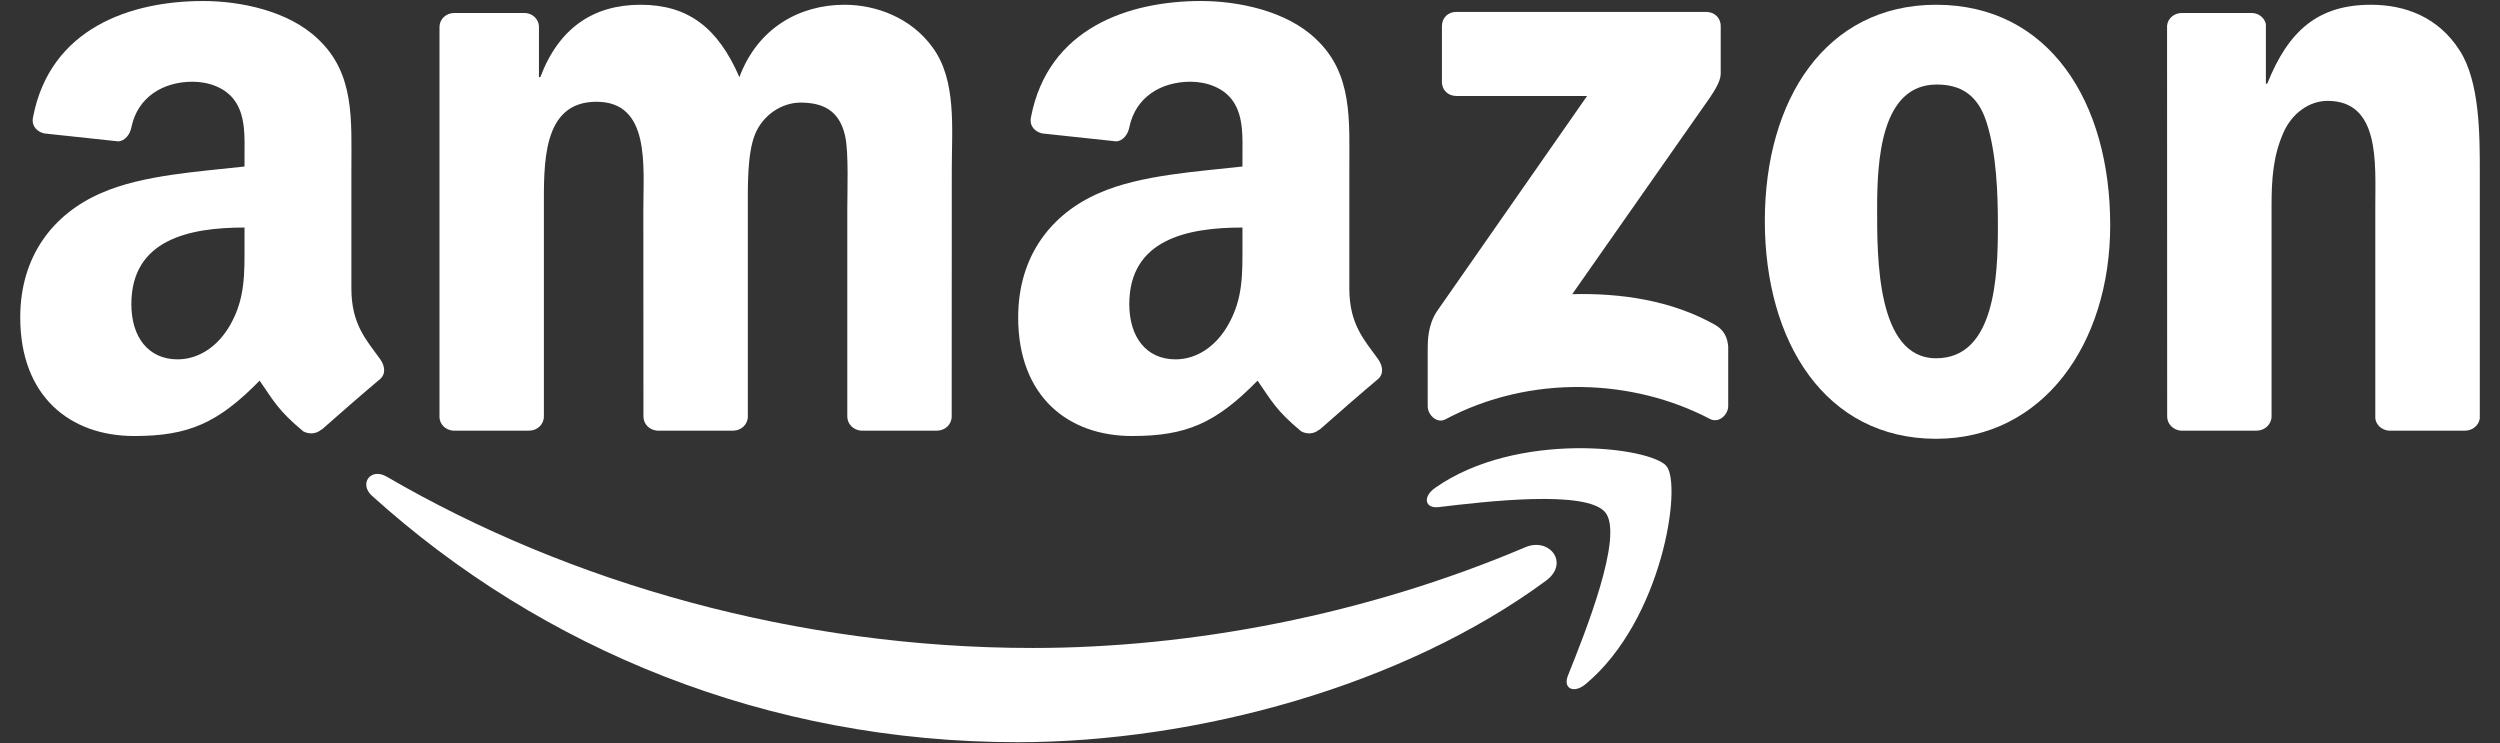 <svg xmlns="http://www.w3.org/2000/svg" fill="none" viewBox="0 0 74 22" height="22" width="74">
  <rect x="0" y="0" width="74" height="22" fill="#333333" stroke="none"/>
  <g clip-path="url(#clip0_4261_96)">
    <path fill="white" d="M45.764 17.187C41.534 20.305 35.402 21.969 30.122 21.969C22.719 21.969 16.054 19.231 11.012 14.677C10.616 14.319 10.971 13.831 11.447 14.11C16.888 17.276 23.616 19.18 30.566 19.18C35.253 19.18 40.409 18.211 45.15 16.198C45.866 15.894 46.465 16.667 45.764 17.187Z"></path>
    <path fill="white" d="M47.523 15.175C46.985 14.484 43.949 14.848 42.586 15.01C42.171 15.061 42.107 14.699 42.481 14.44C44.899 12.738 48.867 13.229 49.33 13.799C49.792 14.373 49.209 18.35 46.937 20.248C46.589 20.54 46.256 20.385 46.411 19.998C46.921 18.724 48.065 15.869 47.523 15.175Z"></path>
    <path fill="white" d="M42.681 2.426V0.771C42.681 0.521 42.871 0.353 43.099 0.353H50.505C50.743 0.353 50.933 0.524 50.933 0.771V2.188C50.93 2.426 50.73 2.736 50.376 3.227L46.538 8.707C47.964 8.672 49.469 8.884 50.762 9.613C51.054 9.778 51.133 10.019 51.155 10.256V12.021C51.155 12.262 50.889 12.544 50.61 12.399C48.331 11.204 45.305 11.074 42.786 12.411C42.529 12.551 42.26 12.272 42.26 12.031V10.355C42.26 10.085 42.263 9.626 42.532 9.217L46.978 2.841H43.109C42.871 2.841 42.681 2.673 42.681 2.426Z"></path>
    <path fill="white" d="M15.665 12.747H13.412C13.196 12.731 13.025 12.57 13.009 12.364V0.8C13.009 0.568 13.202 0.385 13.443 0.385H15.544C15.763 0.394 15.937 0.562 15.953 0.771V2.283H15.994C16.543 0.822 17.573 0.141 18.96 0.141C20.371 0.141 21.252 0.822 21.886 2.283C22.431 0.822 23.67 0.141 24.998 0.141C25.942 0.141 26.975 0.53 27.606 1.405C28.319 2.378 28.173 3.791 28.173 5.031L28.17 12.329C28.17 12.56 27.977 12.747 27.736 12.747H25.486C25.261 12.731 25.08 12.551 25.08 12.329V6.2C25.08 5.712 25.124 4.495 25.017 4.032C24.849 3.256 24.345 3.037 23.692 3.037C23.147 3.037 22.576 3.402 22.345 3.985C22.114 4.568 22.136 5.544 22.136 6.2V12.329C22.136 12.56 21.943 12.747 21.702 12.747H19.452C19.224 12.731 19.046 12.551 19.046 12.329L19.043 6.2C19.043 4.91 19.255 3.012 17.655 3.012C16.035 3.012 16.099 4.863 16.099 6.2V12.329C16.099 12.56 15.906 12.747 15.665 12.747Z"></path>
    <path fill="white" d="M57.309 0.141C60.653 0.141 62.462 3.012 62.462 6.663C62.462 10.19 60.463 12.988 57.309 12.988C54.026 12.988 52.239 10.117 52.239 6.539C52.239 2.939 54.048 0.141 57.309 0.141ZM57.328 2.502C55.668 2.502 55.563 4.764 55.563 6.175C55.563 7.588 55.541 10.605 57.309 10.605C59.056 10.605 59.138 8.171 59.138 6.688C59.138 5.712 59.097 4.546 58.802 3.62C58.548 2.815 58.045 2.502 57.328 2.502Z"></path>
    <path fill="white" d="M66.798 12.747H64.554C64.329 12.731 64.148 12.551 64.148 12.329L64.145 0.762C64.164 0.549 64.351 0.385 64.579 0.385H66.668C66.864 0.394 67.026 0.527 67.07 0.708V2.476H67.111C67.742 0.895 68.626 0.141 70.182 0.141C71.193 0.141 72.179 0.505 72.812 1.503C73.402 2.429 73.402 3.985 73.402 5.103V12.383C73.377 12.586 73.19 12.747 72.968 12.747H70.708C70.502 12.731 70.331 12.579 70.309 12.383V6.102C70.309 4.837 70.455 2.986 68.899 2.986C68.35 2.986 67.847 3.354 67.596 3.912C67.279 4.619 67.238 5.322 67.238 6.102V12.329C67.235 12.56 67.038 12.747 66.798 12.747Z"></path>
    <path fill="white" d="M36.777 7.224V6.735C35.148 6.735 33.427 7.084 33.427 9.005C33.427 9.977 33.931 10.637 34.796 10.637C35.43 10.637 35.997 10.247 36.355 9.613C36.799 8.833 36.777 8.101 36.777 7.224ZM39.049 12.716C38.9 12.849 38.685 12.858 38.517 12.769C37.769 12.148 37.636 11.86 37.224 11.267C35.988 12.529 35.113 12.906 33.51 12.906C31.615 12.906 30.138 11.736 30.138 9.394C30.138 7.566 31.13 6.32 32.54 5.712C33.763 5.173 35.471 5.078 36.777 4.929V4.638C36.777 4.102 36.818 3.468 36.505 3.006C36.229 2.59 35.703 2.419 35.24 2.419C34.381 2.419 33.614 2.86 33.427 3.772C33.389 3.975 33.24 4.175 33.038 4.184L30.851 3.95C30.667 3.909 30.464 3.76 30.515 3.478C31.019 0.828 33.411 0.03 35.554 0.03C36.65 0.03 38.083 0.321 38.948 1.152C40.044 2.175 39.94 3.541 39.94 5.027V8.539C39.94 9.594 40.377 10.057 40.789 10.627C40.935 10.83 40.967 11.074 40.783 11.226C40.323 11.61 39.506 12.323 39.056 12.722L39.049 12.716Z"></path>
    <path fill="white" d="M7.238 7.224V6.735C5.609 6.735 3.888 7.084 3.888 9.005C3.888 9.977 4.392 10.637 5.257 10.637C5.891 10.637 6.458 10.247 6.817 9.613C7.26 8.833 7.238 8.101 7.238 7.224ZM9.51 12.716C9.361 12.849 9.146 12.858 8.978 12.769C8.23 12.148 8.097 11.86 7.685 11.267C6.449 12.529 5.574 12.906 3.971 12.906C2.076 12.906 0.599 11.736 0.599 9.394C0.599 7.566 1.591 6.32 3.001 5.712C4.224 5.173 5.932 5.078 7.238 4.929V4.638C7.238 4.102 7.279 3.468 6.966 3.006C6.69 2.59 6.164 2.419 5.701 2.419C4.842 2.419 4.075 2.86 3.888 3.772C3.85 3.975 3.701 4.175 3.499 4.184L1.312 3.95C1.128 3.909 0.925 3.76 0.976 3.478C1.48 0.828 3.873 0.03 6.015 0.03C7.111 0.03 8.544 0.321 9.409 1.152C10.505 2.175 10.401 3.541 10.401 5.027V8.539C10.401 9.594 10.838 10.057 11.25 10.627C11.396 10.83 11.428 11.074 11.244 11.226C10.784 11.61 9.967 12.323 9.517 12.722L9.51 12.716Z"></path>
  </g>
  <defs>
    <clipPath id="clip0_4261_96">
      <rect transform="translate(0.555)" fill="white" height="22" width="72.89"></rect>
    </clipPath>
  </defs>
</svg>
